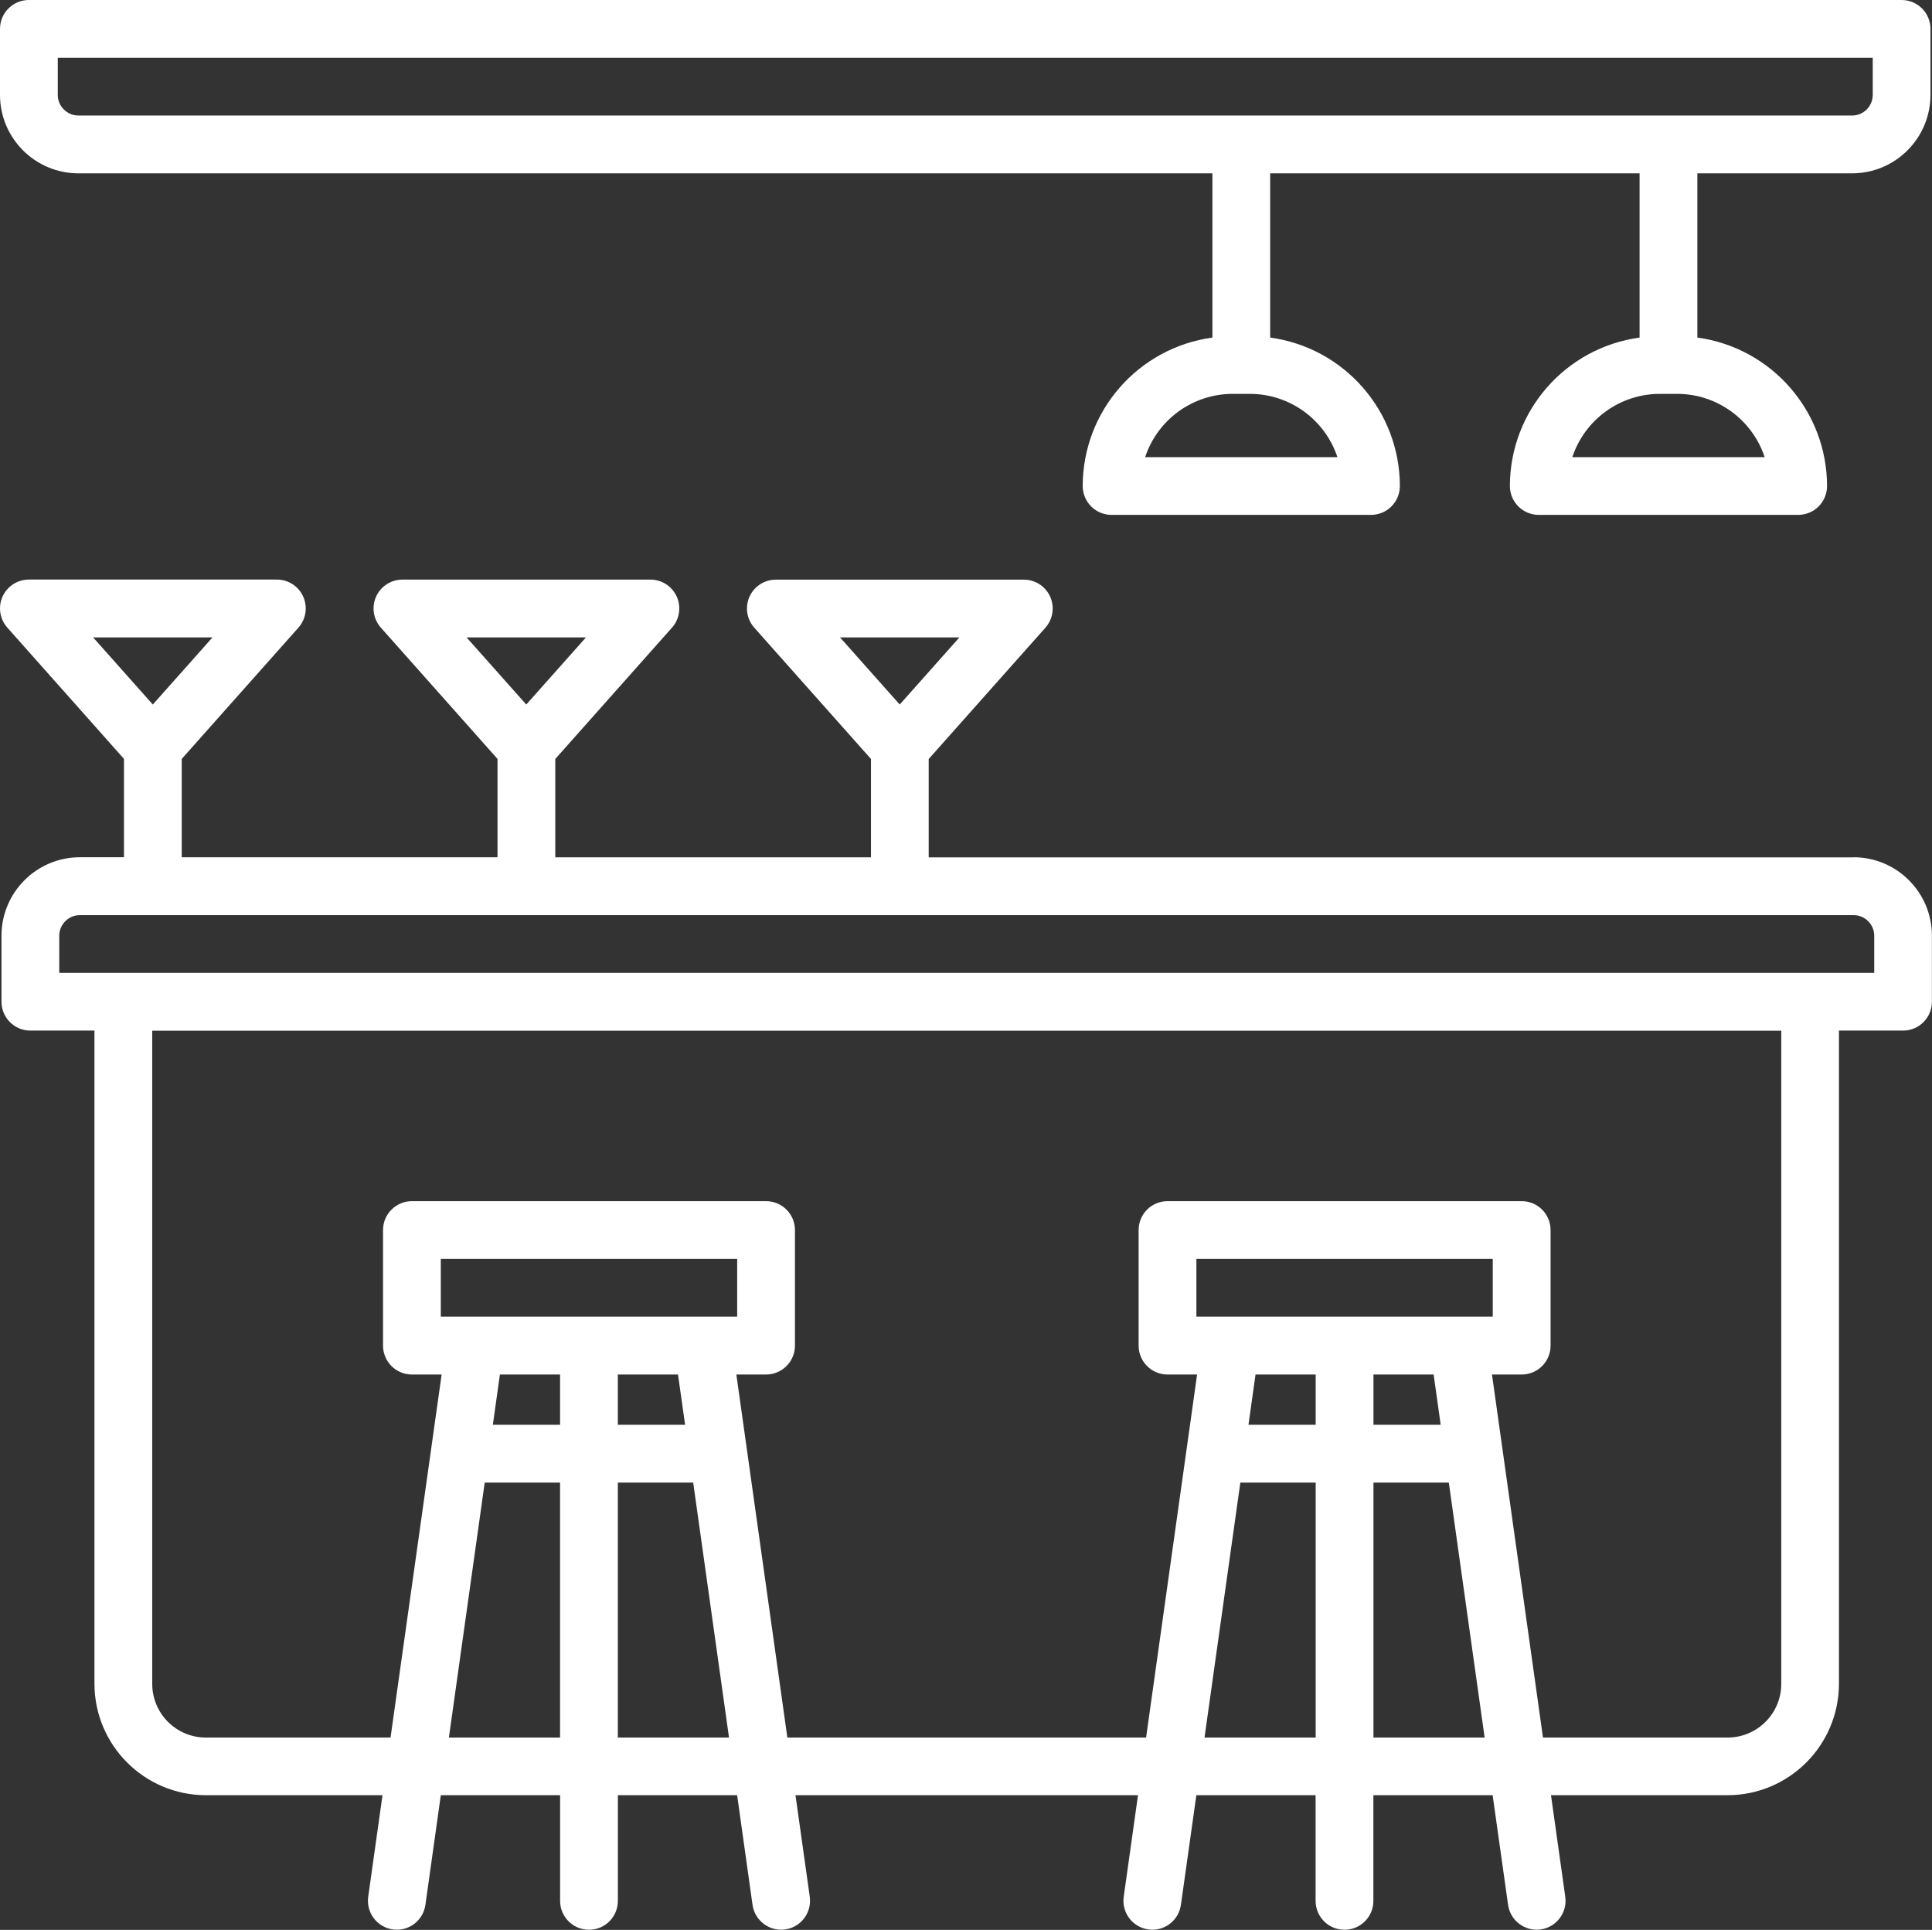 <?xml version="1.0" encoding="UTF-8"?>
<svg id="Layer_2" xmlns="http://www.w3.org/2000/svg" viewBox="0 0 468.18 467.59">
  <rect x="0" y="0" width="468.18" height="467.59" fill="#333333" stroke="none"/>
  <defs>
    <style>
      .cls-1 {
        fill: #fff;
      }
    </style>
  </defs>
  <g id="Layer_1-2" data-name="Layer_1">
    <path class="cls-1" d="M449.18,207.73h-224.13v-23.83l28.28-31.81c2.57-2.89,2.31-7.31-.57-9.88-1.28-1.14-2.94-1.77-4.66-1.77h-60.09c-3.86,0-7,3.13-7,6.99,0,1.72.63,3.37,1.77,4.65l28.28,31.81v23.83h-76.5v-23.83l28.28-31.81c2.57-2.89,2.31-7.31-.57-9.88-1.28-1.14-2.94-1.77-4.66-1.77h-60.09c-3.86,0-7,3.13-7,6.99,0,1.72.63,3.37,1.77,4.65l28.27,31.81v23.83H44.04v-23.83l28.28-31.81c2.57-2.89,2.31-7.31-.57-9.88-1.28-1.14-2.94-1.77-4.66-1.77H7c-3.86,0-7,3.13-7,6.99,0,1.72.63,3.37,1.77,4.65l28.27,31.81v23.83h-10.68c-10.49.01-18.99,8.51-19,19v16c0,3.87,3.13,7,7,7h15.53v158.26c.02,14.9,12.1,26.98,27,27h42.8l-3.46,24.61c-.53,3.83,2.13,7.37,5.96,7.91.33.04.65.07.98.07,3.49,0,6.44-2.58,6.92-6.03l3.73-26.56h28.91v25.6c0,3.87,3.13,7,7,7s7-3.13,7-7v-25.6h28.9l3.73,26.56c.49,3.45,3.44,6.02,6.93,6.03.33,0,.66-.02.98-.07,3.83-.54,6.49-4.08,5.96-7.91l-3.46-24.61h83l-3.46,24.61c-.53,3.83,2.13,7.37,5.96,7.91.32.04.65.07.98.07,3.49,0,6.44-2.58,6.92-6.03l3.74-26.56h28.9v25.6c0,3.87,3.13,7,7,7s7-3.13,7-7v-25.6h28.9l3.74,26.56c.49,3.45,3.44,6.02,6.92,6.03.33,0,.66-.02.98-.07,3.83-.54,6.49-4.08,5.96-7.91l-3.46-24.61h42.78c14.9-.02,26.98-12.1,27-27v-158.26h15.53c3.87,0,7-3.13,7-7v-16c-.01-10.49-8.51-18.99-19-19ZM203.58,154.44h28.91l-14.46,16.26-14.46-16.26ZM113.08,154.44h28.91l-14.46,16.26-14.46-16.26ZM22.58,154.44h28.91l-14.46,16.26-14.46-16.26ZM135.72,420.99h-26.94l8.68-61.78h18.26v61.78ZM135.72,345.21h-16.29l1.71-12.18h14.58v12.18ZM106.82,319.03v-14h71.82v14h-71.82ZM166.02,345.21h-16.3v-12.18h14.58l1.72,12.18ZM149.72,420.99v-61.78h18.26l8.68,61.78h-26.94ZM318.83,420.99h-26.94l8.68-61.78h18.26v61.78ZM318.83,345.21h-16.29l1.71-12.18h14.58v12.18ZM289.92,319.03v-14h71.82v14h-71.82ZM349.12,345.21h-16.29v-12.18h14.58l1.71,12.18ZM332.83,420.99v-61.78h18.26l8.68,61.78h-26.94ZM431.65,407.99c0,7.18-5.82,12.99-13,13h-44.74l-12.36-87.96h7.2c3.86,0,7-3.13,7-6.99h0v-28.01c0-3.87-3.13-7-7-7h-85.83c-3.87,0-7,3.13-7,7v28c0,3.86,3.13,7,6.99,7h7.18l-12.36,87.96h-86.93l-12.36-87.96h7.2c3.86,0,7-3.13,7-6.99h0v-28.01c0-3.87-3.13-7-7-7h-85.82c-3.87,0-7,3.13-7,7v28c0,3.86,3.13,7,6.99,7h7.21l-12.38,87.96h-44.75c-7.18,0-12.99-5.82-13-13v-158.26h394.76v158.26ZM454.18,235.73H14.36v-9c0-2.76,2.24-5,5-5h429.82c2.76,0,5,2.24,5,5v9ZM19,42h274.8v39.79c-17.99,2.46-31.4,17.81-31.43,35.96,0,3.87,3.13,7,7,7h62.86c3.87,0,7-3.13,7-7-.03-18.15-13.44-33.5-31.43-35.96v-39.79h89.52v39.79c-17.99,2.46-31.4,17.81-31.43,35.96,0,3.87,3.13,7,7,7h62.86c3.87,0,7-3.13,7-7-.03-18.15-13.44-33.5-31.43-35.96v-39.79h37.49c10.49-.01,18.99-8.51,19-19V7c0-3.87-3.13-7-7-7H7C3.14,0,0,3.13,0,6.99v16c0,10.49,8.51,19,19,19.01ZM324.09,110.76h-46.59c3.03-9.14,11.57-15.32,21.2-15.33h4.19c9.63.01,18.17,6.19,21.2,15.33ZM427.62,110.76h-46.6c3.03-9.14,11.57-15.32,21.2-15.33h4.2c9.63,0,18.18,6.19,21.21,15.33h-.02ZM14,14h439.82v8.99c0,2.76-2.24,5-5,5H19c-2.76,0-5-2.24-5-5v-8.99Z"/>
  </g>
</svg>